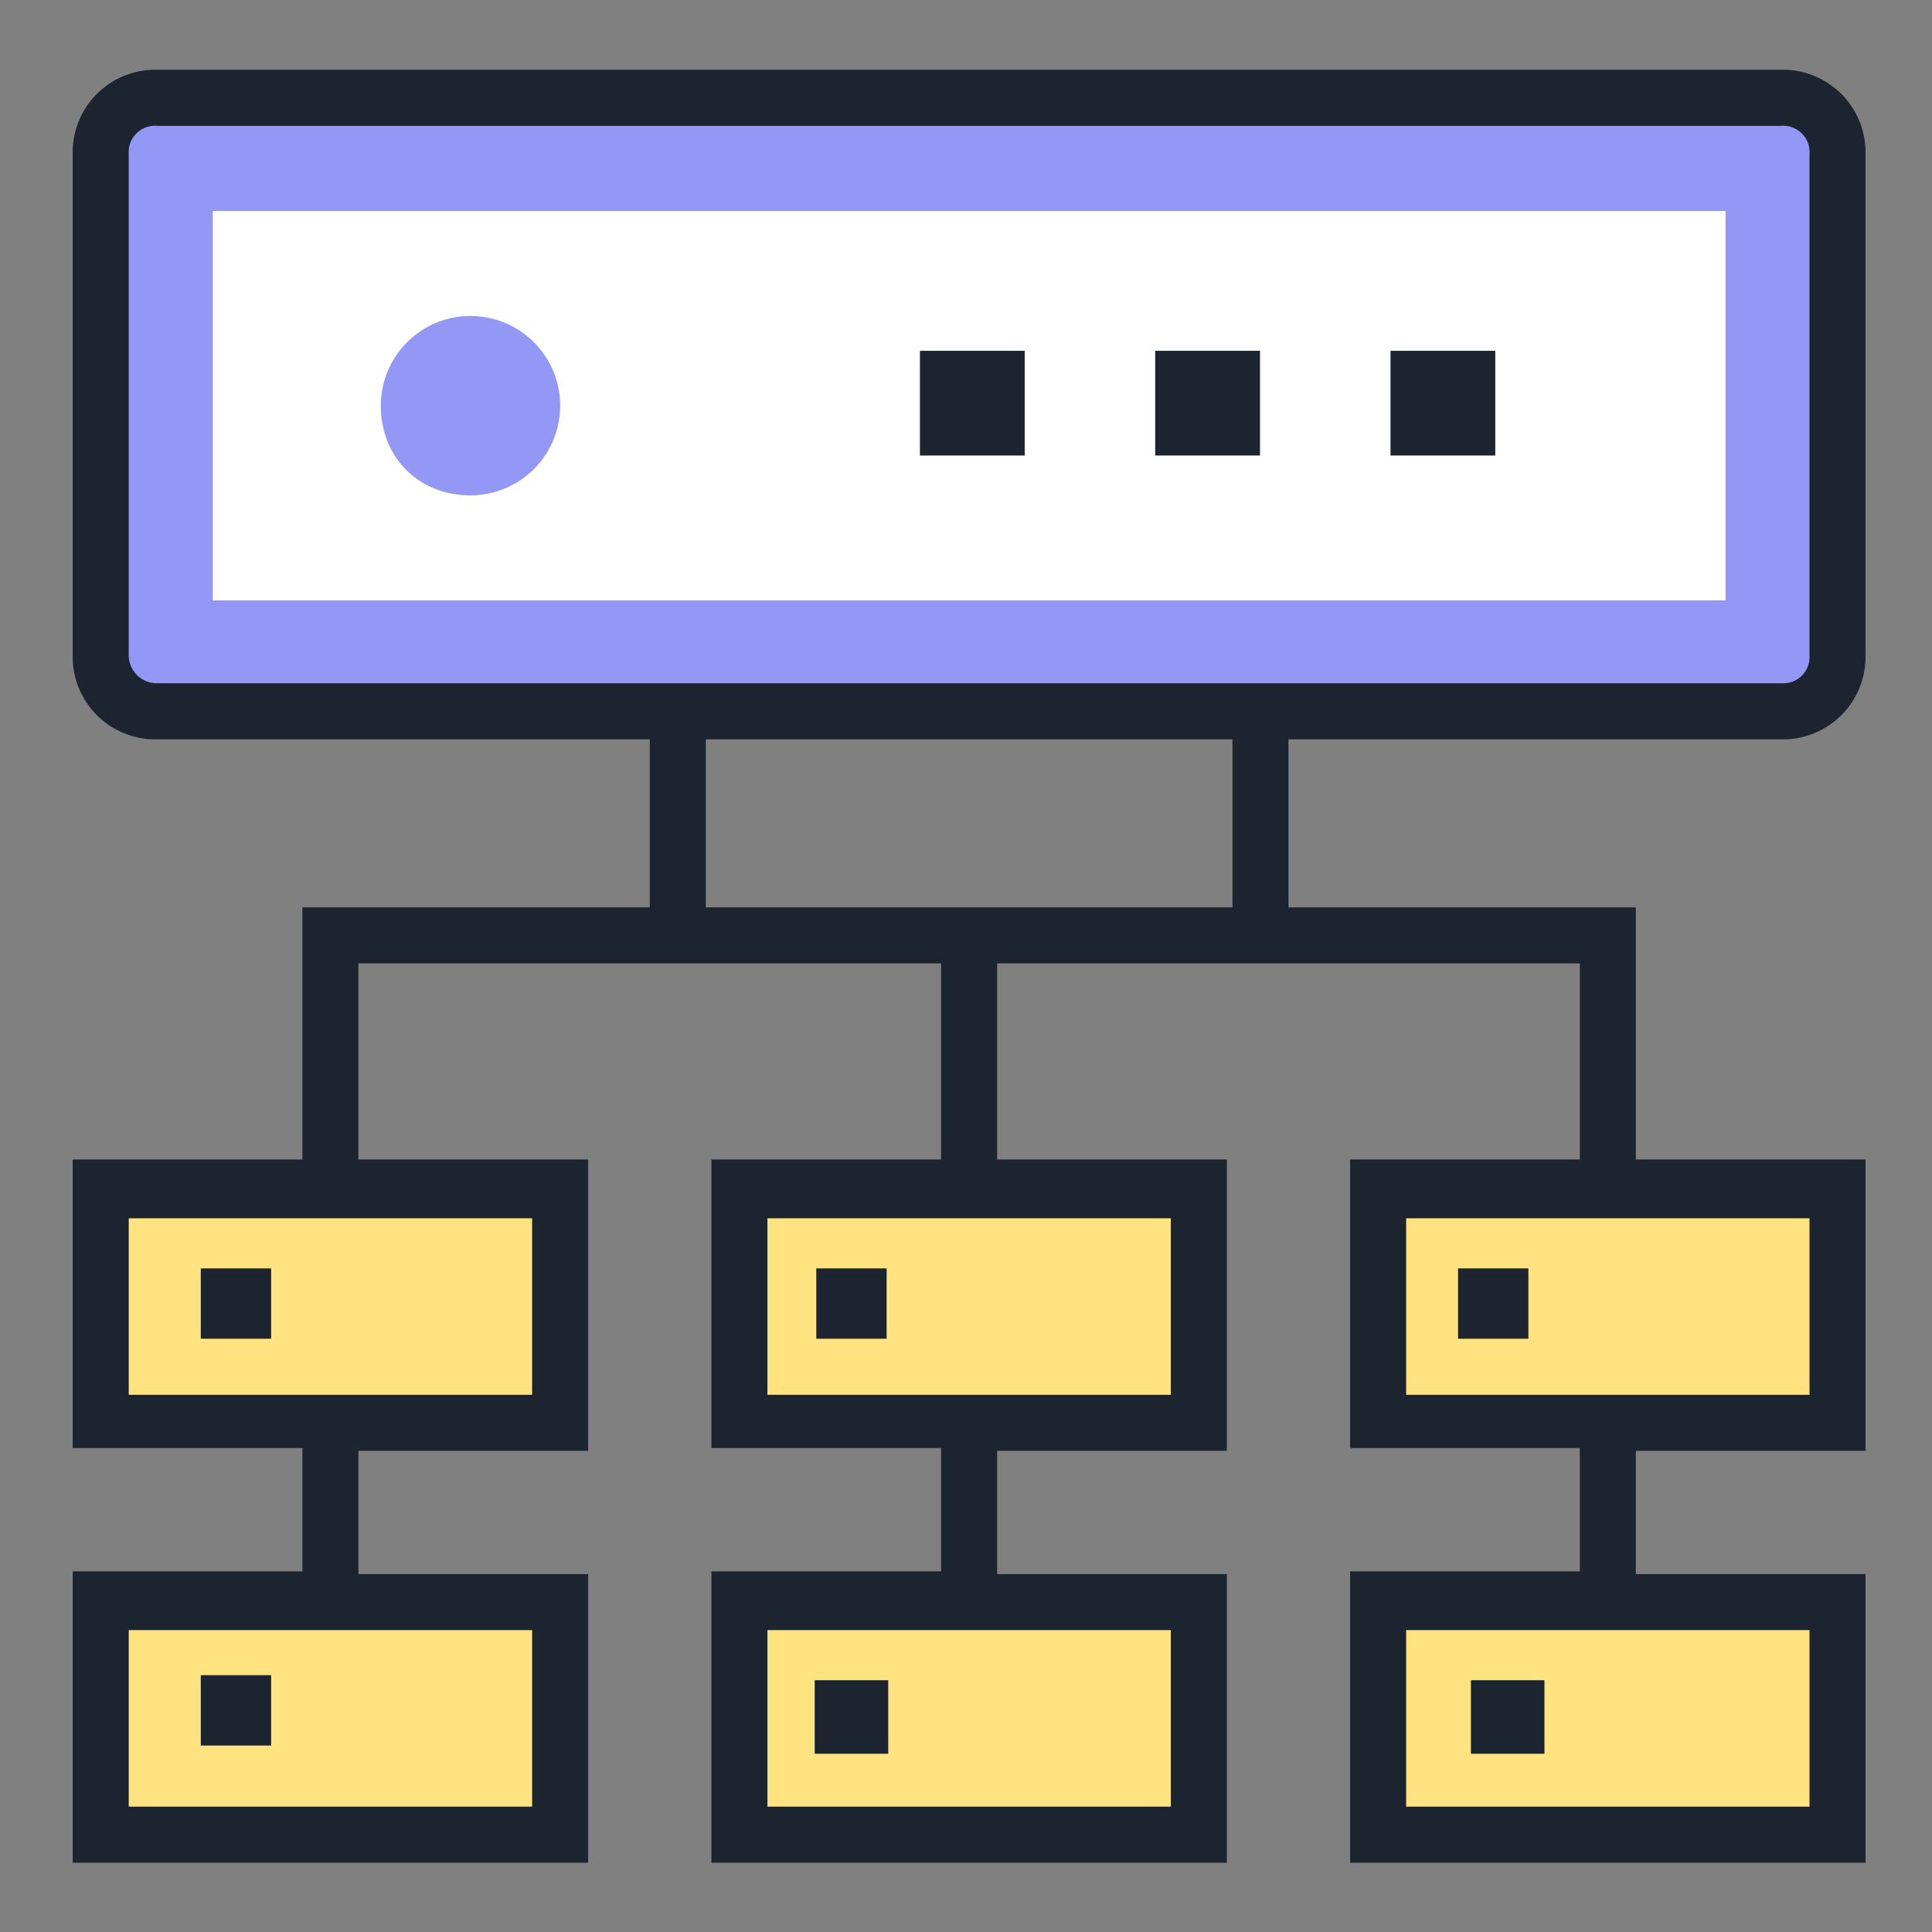 <svg id="Layer_1" data-name="Layer 1" xmlns="http://www.w3.org/2000/svg" viewBox="0 0 441.39 441.39"><rect x="0" y="0" width="441.39" height="441.39" fill="#808080" stroke="none"/><defs><style>.cls-1{fill:#9398f7;}.cls-2,.cls-6{fill:#fff;}.cls-3{fill:#ffe380;}.cls-4,.cls-5{fill:#1c2430;}.cls-4{stroke:#1c2430;stroke-miterlimit:10;stroke-width:4px;}.cls-6{opacity:0;}</style></defs><path class="cls-1" d="M407,162.5H35.81A12.83,12.83,0,0,1,23,149.71V35.14a12.84,12.84,0,0,1,12.8-12.8H407a12.84,12.84,0,0,1,12.8,12.8V149.71A12.83,12.83,0,0,1,407,162.5Zm0,0"/><rect class="cls-2" x="48.61" y="48.2" width="345.6" height="88.96"/><rect class="cls-2" x="179.17" y="76.1" width="189.44" height="32.64"/><path class="cls-1" d="M107.48,113.17A20.49,20.49,0,1,0,87,92.68c0,11.82,8.66,20.49,20.47,20.49Zm0,0"/><rect class="cls-3" x="314.85" y="271.3" width="104.96" height="53.12"/><rect class="cls-3" x="314.85" y="366.02" width="104.96" height="53.12"/><rect class="cls-3" x="168.93" y="271.3" width="104.96" height="53.12"/><rect class="cls-3" x="168.93" y="366.02" width="104.96" height="53.12"/><rect class="cls-3" x="23.01" y="271.3" width="104.96" height="53.12"/><rect class="cls-3" x="23.01" y="366.02" width="104.96" height="53.12"/><rect class="cls-4" x="212.17" y="82.14" width="19.94" height="19.93"/><rect class="cls-4" x="265.92" y="82.14" width="19.94" height="19.93"/><rect class="cls-4" x="319.68" y="82.14" width="19.93" height="19.93"/><rect class="cls-4" x="335.11" y="291.78" width="12.07" height="12.07"/><rect class="cls-4" x="338.05" y="385.87" width="12.8" height="12.8"/><rect class="cls-4" x="188.49" y="291.78" width="12.07" height="12.07"/><rect class="cls-4" x="188.13" y="385.87" width="12.8" height="12.8"/><rect class="cls-4" x="47.87" y="291.78" width="12.07" height="12.07"/><rect class="cls-4" x="47.87" y="384.72" width="12.07" height="12.07"/><path class="cls-5" d="M407,168.91a18.86,18.86,0,0,0,19.2-19.2V35.14A18.86,18.86,0,0,0,407,15.94H35.81a18.86,18.86,0,0,0-19.2,19.2V149.71a18.86,18.86,0,0,0,19.2,19.2H148.45V207.3H69.09v57.61H16.61v65.91H69.09V359H16.61v66.57H134.37V359.62H81.89V331.46h52.48V264.91H81.89V220.1H215v44.81H162.53v65.91H215V359H162.53v66.57H280.29V359.62H227.81V331.46h52.48V264.91H227.81V220.1H360.93v44.81H308.45v65.91h52.48V359H308.45v66.57H426.21V359.62H373.73V331.46h52.48V264.91H373.73V207.3H294.37V168.91ZM121.57,412.75H29.41V372.42h92.16Zm0-94.09H29.41V278.34h92.16Zm145.92,94.09H175.33V372.42h92.16Zm0-94.09H175.33V278.34h92.16Zm145.92,94.09H321.25V372.42h92.16Zm0-94.09H321.25V278.34h92.16Zm-384-169V35.14a6,6,0,0,1,6.4-6.39H407a6,6,0,0,1,6.4,6.39V149.71a6,6,0,0,1-6.4,6.39H35.81a6.41,6.41,0,0,1-6.4-6.39ZM281.57,207.3H161.25V168.91H281.57Zm0,0"/><rect class="cls-6" width="441.39" height="441.39"/></svg>